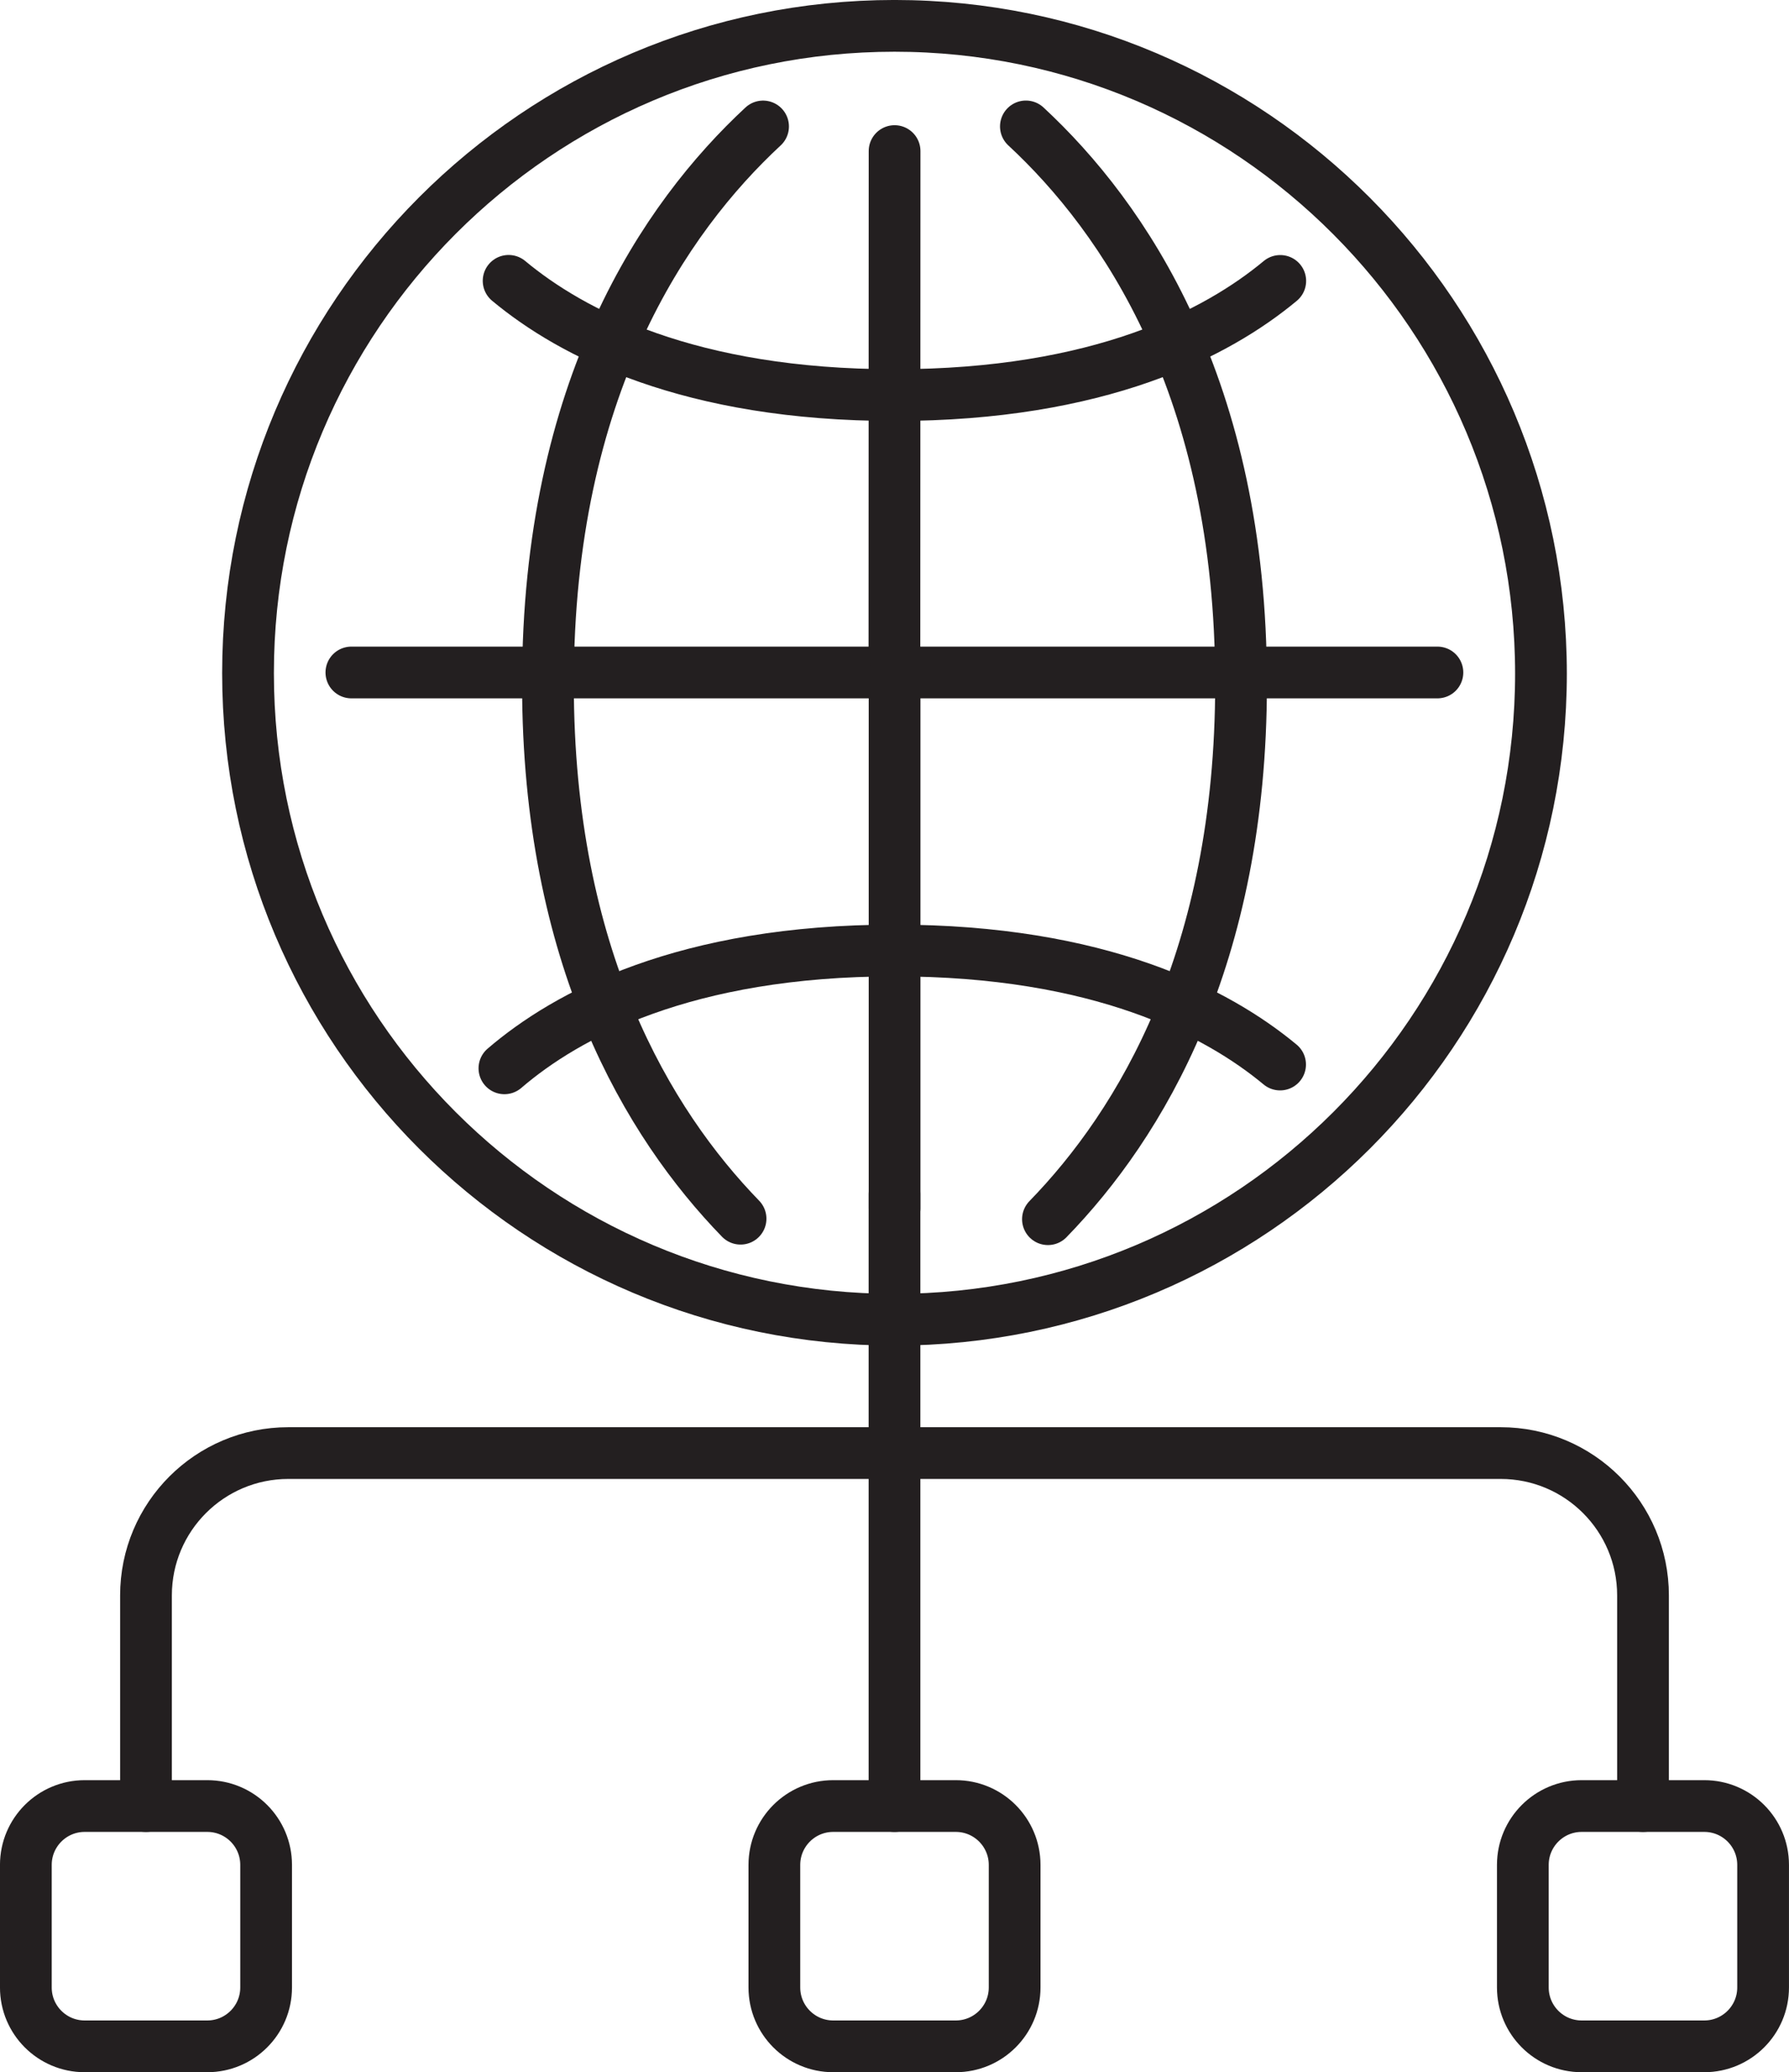 <svg xmlns="http://www.w3.org/2000/svg" id="Layer_1" data-name="Layer 1" viewBox="0 0 433.94 502.55"><defs><style>      .cls-1 {        fill: none;        stroke: #231f20;        stroke-linecap: round;        stroke-linejoin: round;        stroke-width: 12.55px;      }    </style></defs><g><path class="cls-1" d="m20.54,438h29.74c7.88,0,14.27,6.39,14.27,14.27v29.74c0,7.87-6.39,14.27-14.27,14.27h-29.74c-7.88,0-14.27-6.39-14.27-14.27v-29.74c0-7.87,6.39-14.27,14.27-14.27Z"></path><path class="cls-1" d="m202.1,438h29.74c7.87,0,14.27,6.39,14.27,14.27v29.74c0,7.87-6.39,14.27-14.27,14.27h-29.74c-7.87,0-14.27-6.39-14.27-14.27v-29.74c0-7.87,6.39-14.27,14.27-14.27Z"></path><path class="cls-1" d="m383.65,438h29.74c7.88,0,14.27,6.39,14.27,14.27v29.74c0,7.87-6.39,14.27-14.27,14.27h-29.74c-7.88,0-14.27-6.39-14.27-14.27v-29.74c0-7.87,6.39-14.27,14.27-14.27Z"></path><line class="cls-1" x1="216.97" y1="289.56" x2="216.97" y2="350.57"></line><line class="cls-1" x1="216.97" y1="438" x2="216.97" y2="350.57"></line><path class="cls-1" d="m398.53,438v-51.07c0-19.07-15.46-34.53-34.53-34.53H69.94c-19.07,0-34.53,15.46-34.53,34.53v51.07"></path></g><g><line class="cls-1" x1="85.23" y1="163.09" x2="348.66" y2="163.09"></line><line class="cls-1" x1="216.99" y1="36.64" x2="216.95" y2="163.25"></line><line class="cls-1" x1="216.99" y1="293.07" x2="216.99" y2="163.09"></line><path class="cls-1" d="m60.16,163.25C60.16,76.65,130.36,6.27,216.97,6.27s156.81,70.61,156.81,157.22v-.24c0,86.61-70.21,156.81-156.81,156.81S60.16,249.86,60.16,163.25Z"></path><g><path class="cls-1" d="m185.09,30.67c-23.78,22.06-52.18,63.4-52.18,135.03"></path><path class="cls-1" d="m248.84,30.66c23.78,22.06,52.19,63.4,52.19,135.04"></path><path class="cls-1" d="m254.19,295.68c22.49-23.13,46.84-63.48,46.84-129.81"></path><path class="cls-1" d="m179.63,295.56c-22.46-23.14-46.72-63.47-46.72-129.7"></path></g><g><path class="cls-1" d="m216.95,95.82c-49.7,0-78.26-14.96-93.58-27.71"></path><path class="cls-1" d="m310.54,68.13c-15.33,12.75-43.88,27.69-93.55,27.69"></path><path class="cls-1" d="m310.5,258.17c-15.34-12.74-43.89-27.65-93.5-27.65"></path><path class="cls-1" d="m122.35,259.09c15.06-12.93,43.78-28.57,94.6-28.57"></path></g></g></svg>